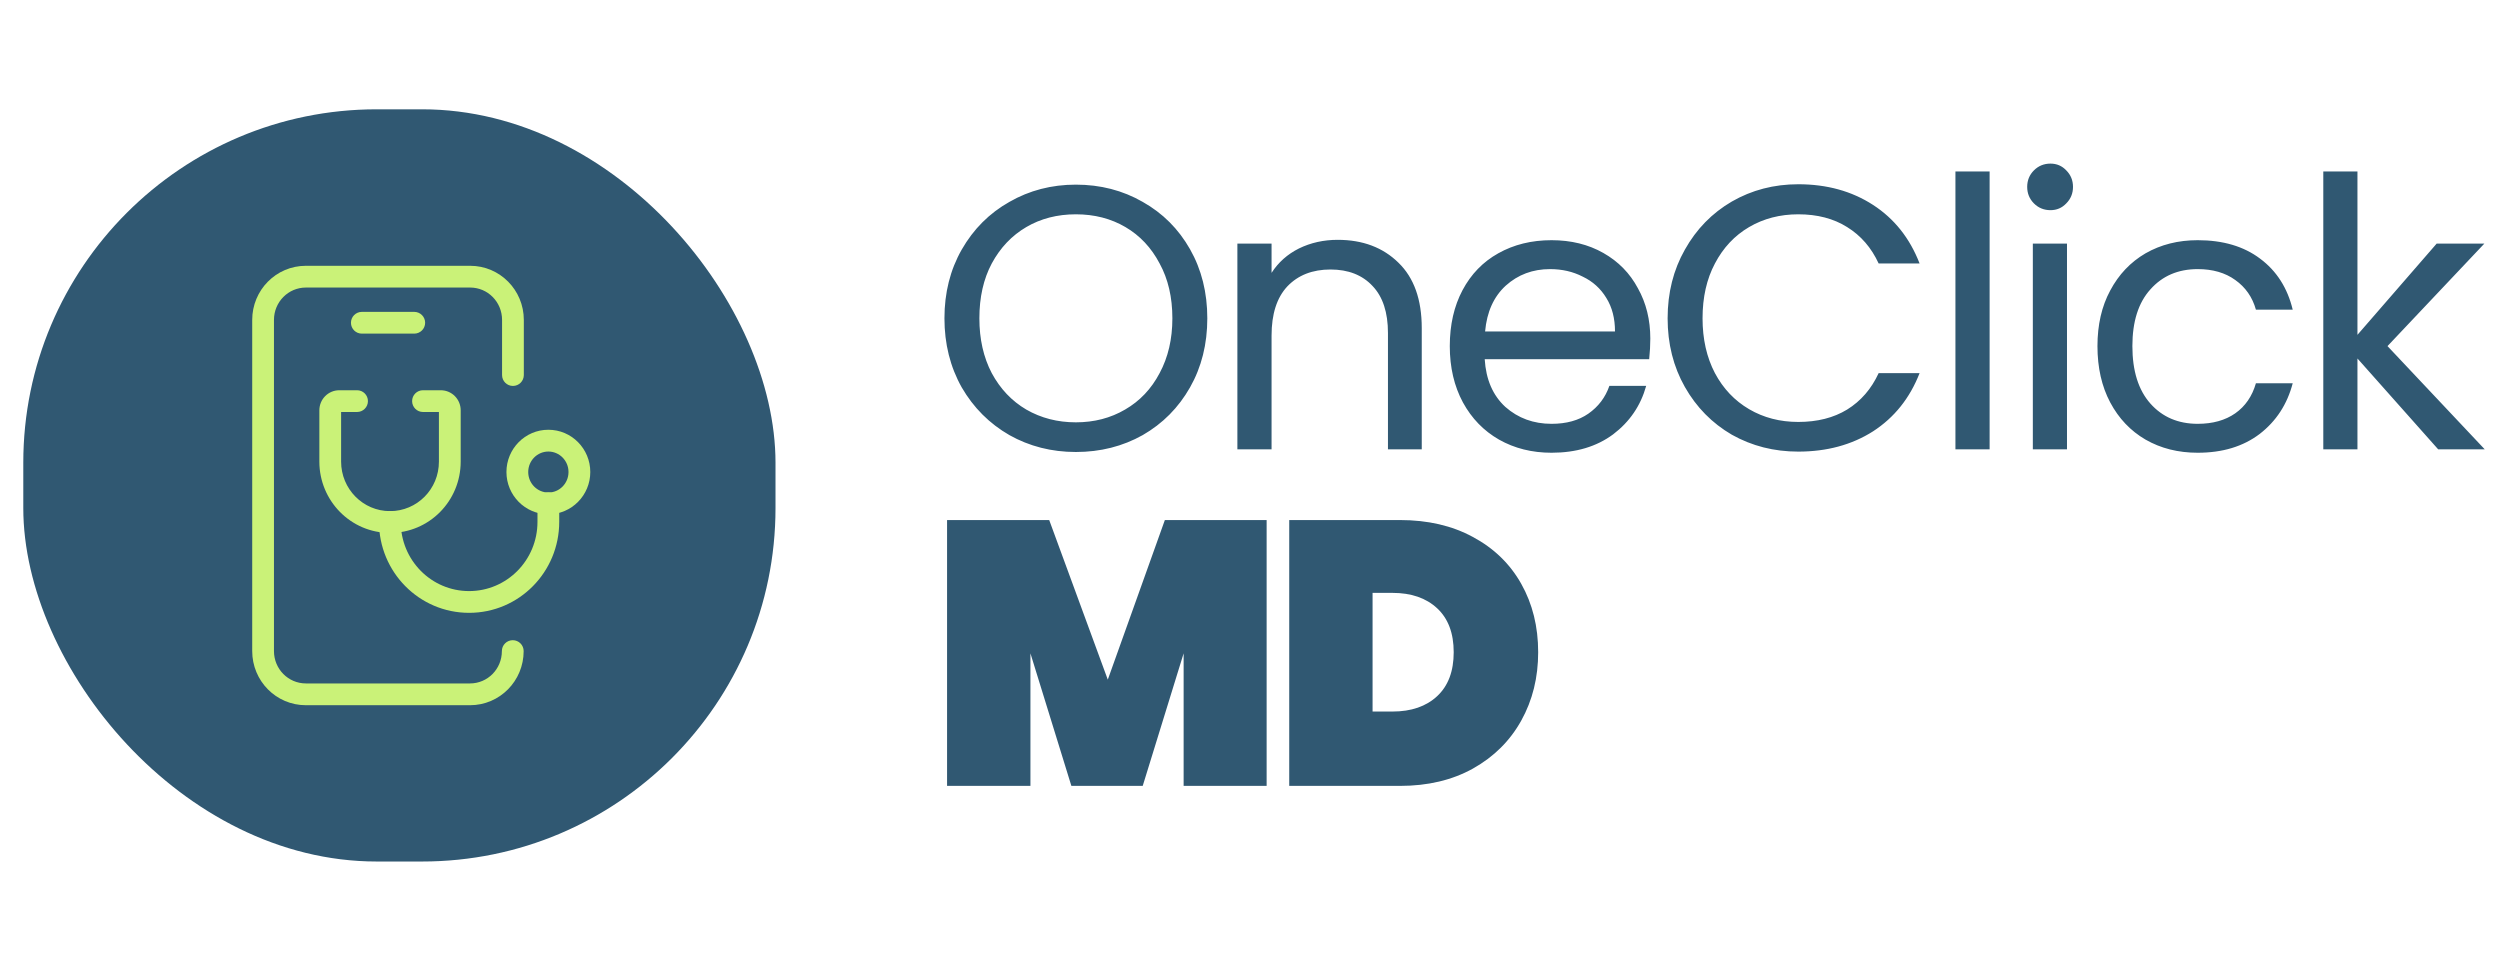 <svg xmlns="http://www.w3.org/2000/svg" width="104" height="40" viewBox="0 0 104 40" fill="none"><rect x="0.969" y="4.547" width="31.292" height="31.292" rx="14.702" fill="#305872"></rect><g clip-path="url(#clip0_287_33)"><path fill-rule="evenodd" clip-rule="evenodd" d="M13.285 17.07C13.285 16.611 13.651 16.234 14.117 16.234H14.854C15.104 16.234 15.306 16.436 15.306 16.686C15.306 16.936 15.104 17.139 14.854 17.139H14.19V19.201C14.19 20.343 15.102 21.263 16.225 21.263C17.349 21.263 18.259 20.35 18.259 19.201V17.139H17.596C17.346 17.139 17.144 16.936 17.144 16.686C17.144 16.436 17.346 16.234 17.596 16.234H18.333C18.799 16.234 19.165 16.611 19.165 17.07V19.201C19.165 20.84 17.858 22.169 16.225 22.169C14.591 22.169 13.285 20.832 13.285 19.201V17.07Z" fill="#CAF278"></path><path fill-rule="evenodd" clip-rule="evenodd" d="M22.812 20.481C23.062 20.481 23.264 20.684 23.264 20.934V21.708C23.264 23.797 21.593 25.494 19.515 25.494C17.437 25.494 15.766 23.797 15.766 21.708C15.766 21.458 15.968 21.256 16.218 21.256C16.468 21.256 16.671 21.458 16.671 21.708C16.671 23.307 17.946 24.589 19.515 24.589C21.084 24.589 22.359 23.307 22.359 21.708V20.934C22.359 20.684 22.562 20.481 22.812 20.481Z" fill="#CAF278"></path><path fill-rule="evenodd" clip-rule="evenodd" d="M22.812 18.784C22.354 18.784 21.974 19.161 21.974 19.636C21.974 20.112 22.354 20.489 22.812 20.489C23.27 20.489 23.65 20.112 23.65 19.636C23.65 19.161 23.27 18.784 22.812 18.784ZM21.068 19.636C21.068 18.67 21.844 17.878 22.812 17.878C23.78 17.878 24.556 18.67 24.556 19.636C24.556 20.602 23.78 21.394 22.812 21.394C21.844 21.394 21.068 20.602 21.068 19.636Z" fill="#CAF278"></path><path fill-rule="evenodd" clip-rule="evenodd" d="M12.725 11.962C11.995 11.962 11.397 12.559 11.397 13.309V27.085C11.397 27.835 11.995 28.431 12.725 28.431H19.552C20.282 28.431 20.878 27.835 20.878 27.085C20.878 26.835 21.081 26.632 21.331 26.632C21.581 26.632 21.784 26.835 21.784 27.085C21.784 28.326 20.791 29.337 19.552 29.337H12.725C11.485 29.337 10.492 28.326 10.492 27.085V13.309C10.492 12.068 11.485 11.057 12.725 11.057H19.559C20.798 11.057 21.791 12.068 21.791 13.309V15.603C21.791 15.853 21.588 16.055 21.338 16.055C21.088 16.055 20.886 15.853 20.886 15.603V13.309C20.886 12.559 20.289 11.962 19.559 11.962H12.725Z" fill="#CAF278"></path><path fill-rule="evenodd" clip-rule="evenodd" d="M14.6 13.427C14.6 13.177 14.802 12.974 15.052 12.974H17.233C17.483 12.974 17.686 13.177 17.686 13.427C17.686 13.677 17.483 13.879 17.233 13.879H15.052C14.802 13.879 14.6 13.677 14.6 13.427Z" fill="#CAF278"></path></g><path d="M44.756 18.803C43.746 18.803 42.824 18.568 41.991 18.1C41.158 17.621 40.497 16.959 40.008 16.116C39.528 15.262 39.289 14.304 39.289 13.242C39.289 12.179 39.528 11.226 40.008 10.383C40.497 9.529 41.158 8.868 41.991 8.399C42.824 7.92 43.746 7.681 44.756 7.681C45.777 7.681 46.704 7.92 47.537 8.399C48.37 8.868 49.026 9.524 49.505 10.367C49.984 11.211 50.224 12.169 50.224 13.242C50.224 14.314 49.984 15.272 49.505 16.116C49.026 16.959 48.37 17.621 47.537 18.1C46.704 18.568 45.777 18.803 44.756 18.803ZM44.756 17.569C45.517 17.569 46.199 17.392 46.803 17.038C47.417 16.683 47.896 16.178 48.24 15.522C48.594 14.866 48.771 14.106 48.771 13.242C48.771 12.367 48.594 11.607 48.24 10.961C47.896 10.305 47.422 9.8 46.818 9.446C46.214 9.092 45.527 8.915 44.756 8.915C43.986 8.915 43.298 9.092 42.694 9.446C42.09 9.8 41.611 10.305 41.257 10.961C40.913 11.607 40.742 12.367 40.742 13.242C40.742 14.106 40.913 14.866 41.257 15.522C41.611 16.178 42.09 16.683 42.694 17.038C43.309 17.392 43.996 17.569 44.756 17.569ZM55.646 9.977C56.688 9.977 57.531 10.294 58.177 10.93C58.822 11.555 59.145 12.461 59.145 13.648V18.693H57.739V13.851C57.739 12.997 57.526 12.346 57.099 11.898C56.672 11.44 56.089 11.211 55.349 11.211C54.599 11.211 54.001 11.445 53.553 11.914C53.115 12.383 52.897 13.065 52.897 13.96V18.693H51.475V10.133H52.897V11.351C53.178 10.914 53.558 10.576 54.037 10.336C54.527 10.097 55.063 9.977 55.646 9.977ZM68.653 14.085C68.653 14.356 68.637 14.642 68.606 14.944H61.764C61.816 15.788 62.102 16.449 62.623 16.928C63.154 17.397 63.795 17.631 64.545 17.631C65.159 17.631 65.669 17.491 66.075 17.209C66.492 16.918 66.784 16.532 66.95 16.053H68.481C68.252 16.876 67.794 17.548 67.106 18.069C66.419 18.579 65.565 18.834 64.545 18.834C63.732 18.834 63.003 18.652 62.358 18.287C61.722 17.923 61.222 17.407 60.858 16.741C60.493 16.064 60.311 15.283 60.311 14.398C60.311 13.512 60.488 12.737 60.842 12.07C61.197 11.404 61.691 10.893 62.326 10.539C62.972 10.175 63.712 9.992 64.545 9.992C65.357 9.992 66.075 10.169 66.7 10.524C67.325 10.878 67.804 11.367 68.137 11.992C68.481 12.606 68.653 13.304 68.653 14.085ZM67.184 13.788C67.184 13.247 67.065 12.783 66.825 12.398C66.586 12.002 66.258 11.706 65.841 11.508C65.435 11.299 64.982 11.195 64.482 11.195C63.764 11.195 63.149 11.424 62.639 11.883C62.139 12.341 61.853 12.976 61.78 13.788H67.184ZM69.373 13.242C69.373 12.179 69.613 11.226 70.092 10.383C70.571 9.529 71.222 8.863 72.044 8.384C72.878 7.904 73.799 7.665 74.809 7.665C75.997 7.665 77.033 7.951 77.918 8.524C78.803 9.097 79.449 9.909 79.855 10.961H78.152C77.85 10.305 77.413 9.8 76.84 9.446C76.278 9.092 75.601 8.915 74.809 8.915C74.049 8.915 73.367 9.092 72.763 9.446C72.159 9.8 71.685 10.305 71.341 10.961C70.998 11.607 70.826 12.367 70.826 13.242C70.826 14.106 70.998 14.866 71.341 15.522C71.685 16.168 72.159 16.668 72.763 17.022C73.367 17.376 74.049 17.553 74.809 17.553C75.601 17.553 76.278 17.381 76.84 17.038C77.413 16.683 77.85 16.178 78.152 15.522H79.855C79.449 16.564 78.803 17.371 77.918 17.944C77.033 18.506 75.997 18.787 74.809 18.787C73.799 18.787 72.878 18.553 72.044 18.084C71.222 17.605 70.571 16.944 70.092 16.1C69.613 15.257 69.373 14.304 69.373 13.242ZM82.768 7.134V18.693H81.346V7.134H82.768ZM85.3 8.743C85.029 8.743 84.8 8.649 84.612 8.462C84.425 8.274 84.331 8.045 84.331 7.774C84.331 7.504 84.425 7.274 84.612 7.087C84.8 6.9 85.029 6.806 85.3 6.806C85.56 6.806 85.779 6.9 85.956 7.087C86.143 7.274 86.237 7.504 86.237 7.774C86.237 8.045 86.143 8.274 85.956 8.462C85.779 8.649 85.56 8.743 85.3 8.743ZM85.987 10.133V18.693H84.566V10.133H85.987ZM87.254 14.398C87.254 13.512 87.431 12.742 87.785 12.086C88.139 11.419 88.629 10.904 89.253 10.539C89.889 10.175 90.612 9.992 91.425 9.992C92.476 9.992 93.341 10.248 94.018 10.758C94.705 11.268 95.158 11.976 95.377 12.882H93.846C93.7 12.362 93.414 11.95 92.987 11.648C92.57 11.346 92.049 11.195 91.425 11.195C90.612 11.195 89.956 11.476 89.456 12.039C88.957 12.591 88.707 13.377 88.707 14.398C88.707 15.429 88.957 16.225 89.456 16.788C89.956 17.35 90.612 17.631 91.425 17.631C92.049 17.631 92.57 17.485 92.987 17.194C93.403 16.902 93.69 16.486 93.846 15.944H95.377C95.148 16.819 94.689 17.522 94.002 18.053C93.315 18.574 92.456 18.834 91.425 18.834C90.612 18.834 89.889 18.652 89.253 18.287C88.629 17.923 88.139 17.407 87.785 16.741C87.431 16.074 87.254 15.293 87.254 14.398ZM101.429 18.693L98.07 14.913V18.693H96.649V7.134H98.07V13.929L101.366 10.133H103.35L99.32 14.398L103.366 18.693H101.429ZM52.692 21.634V32.693H49.239V27.179L47.537 32.693H44.569L42.866 27.179V32.693H39.398V21.634H43.647L46.084 28.273L48.458 21.634H52.692ZM58.24 21.634C59.396 21.634 60.406 21.868 61.27 22.337C62.145 22.805 62.817 23.456 63.285 24.289C63.754 25.122 63.988 26.07 63.988 27.132C63.988 28.184 63.754 29.132 63.285 29.975C62.817 30.819 62.145 31.485 61.27 31.975C60.406 32.454 59.396 32.693 58.24 32.693H53.632V21.634H58.24ZM57.927 29.6C58.708 29.6 59.328 29.387 59.786 28.96C60.245 28.533 60.474 27.924 60.474 27.132C60.474 26.341 60.245 25.732 59.786 25.305C59.328 24.878 58.708 24.664 57.927 24.664H57.099V29.6H57.927Z" fill="#305872"></path><defs><clipPath id="clip0_287_33"><rect width="15.087" height="19.311" fill="white" transform="translate(9.977 10.538)"></rect></clipPath></defs></svg>